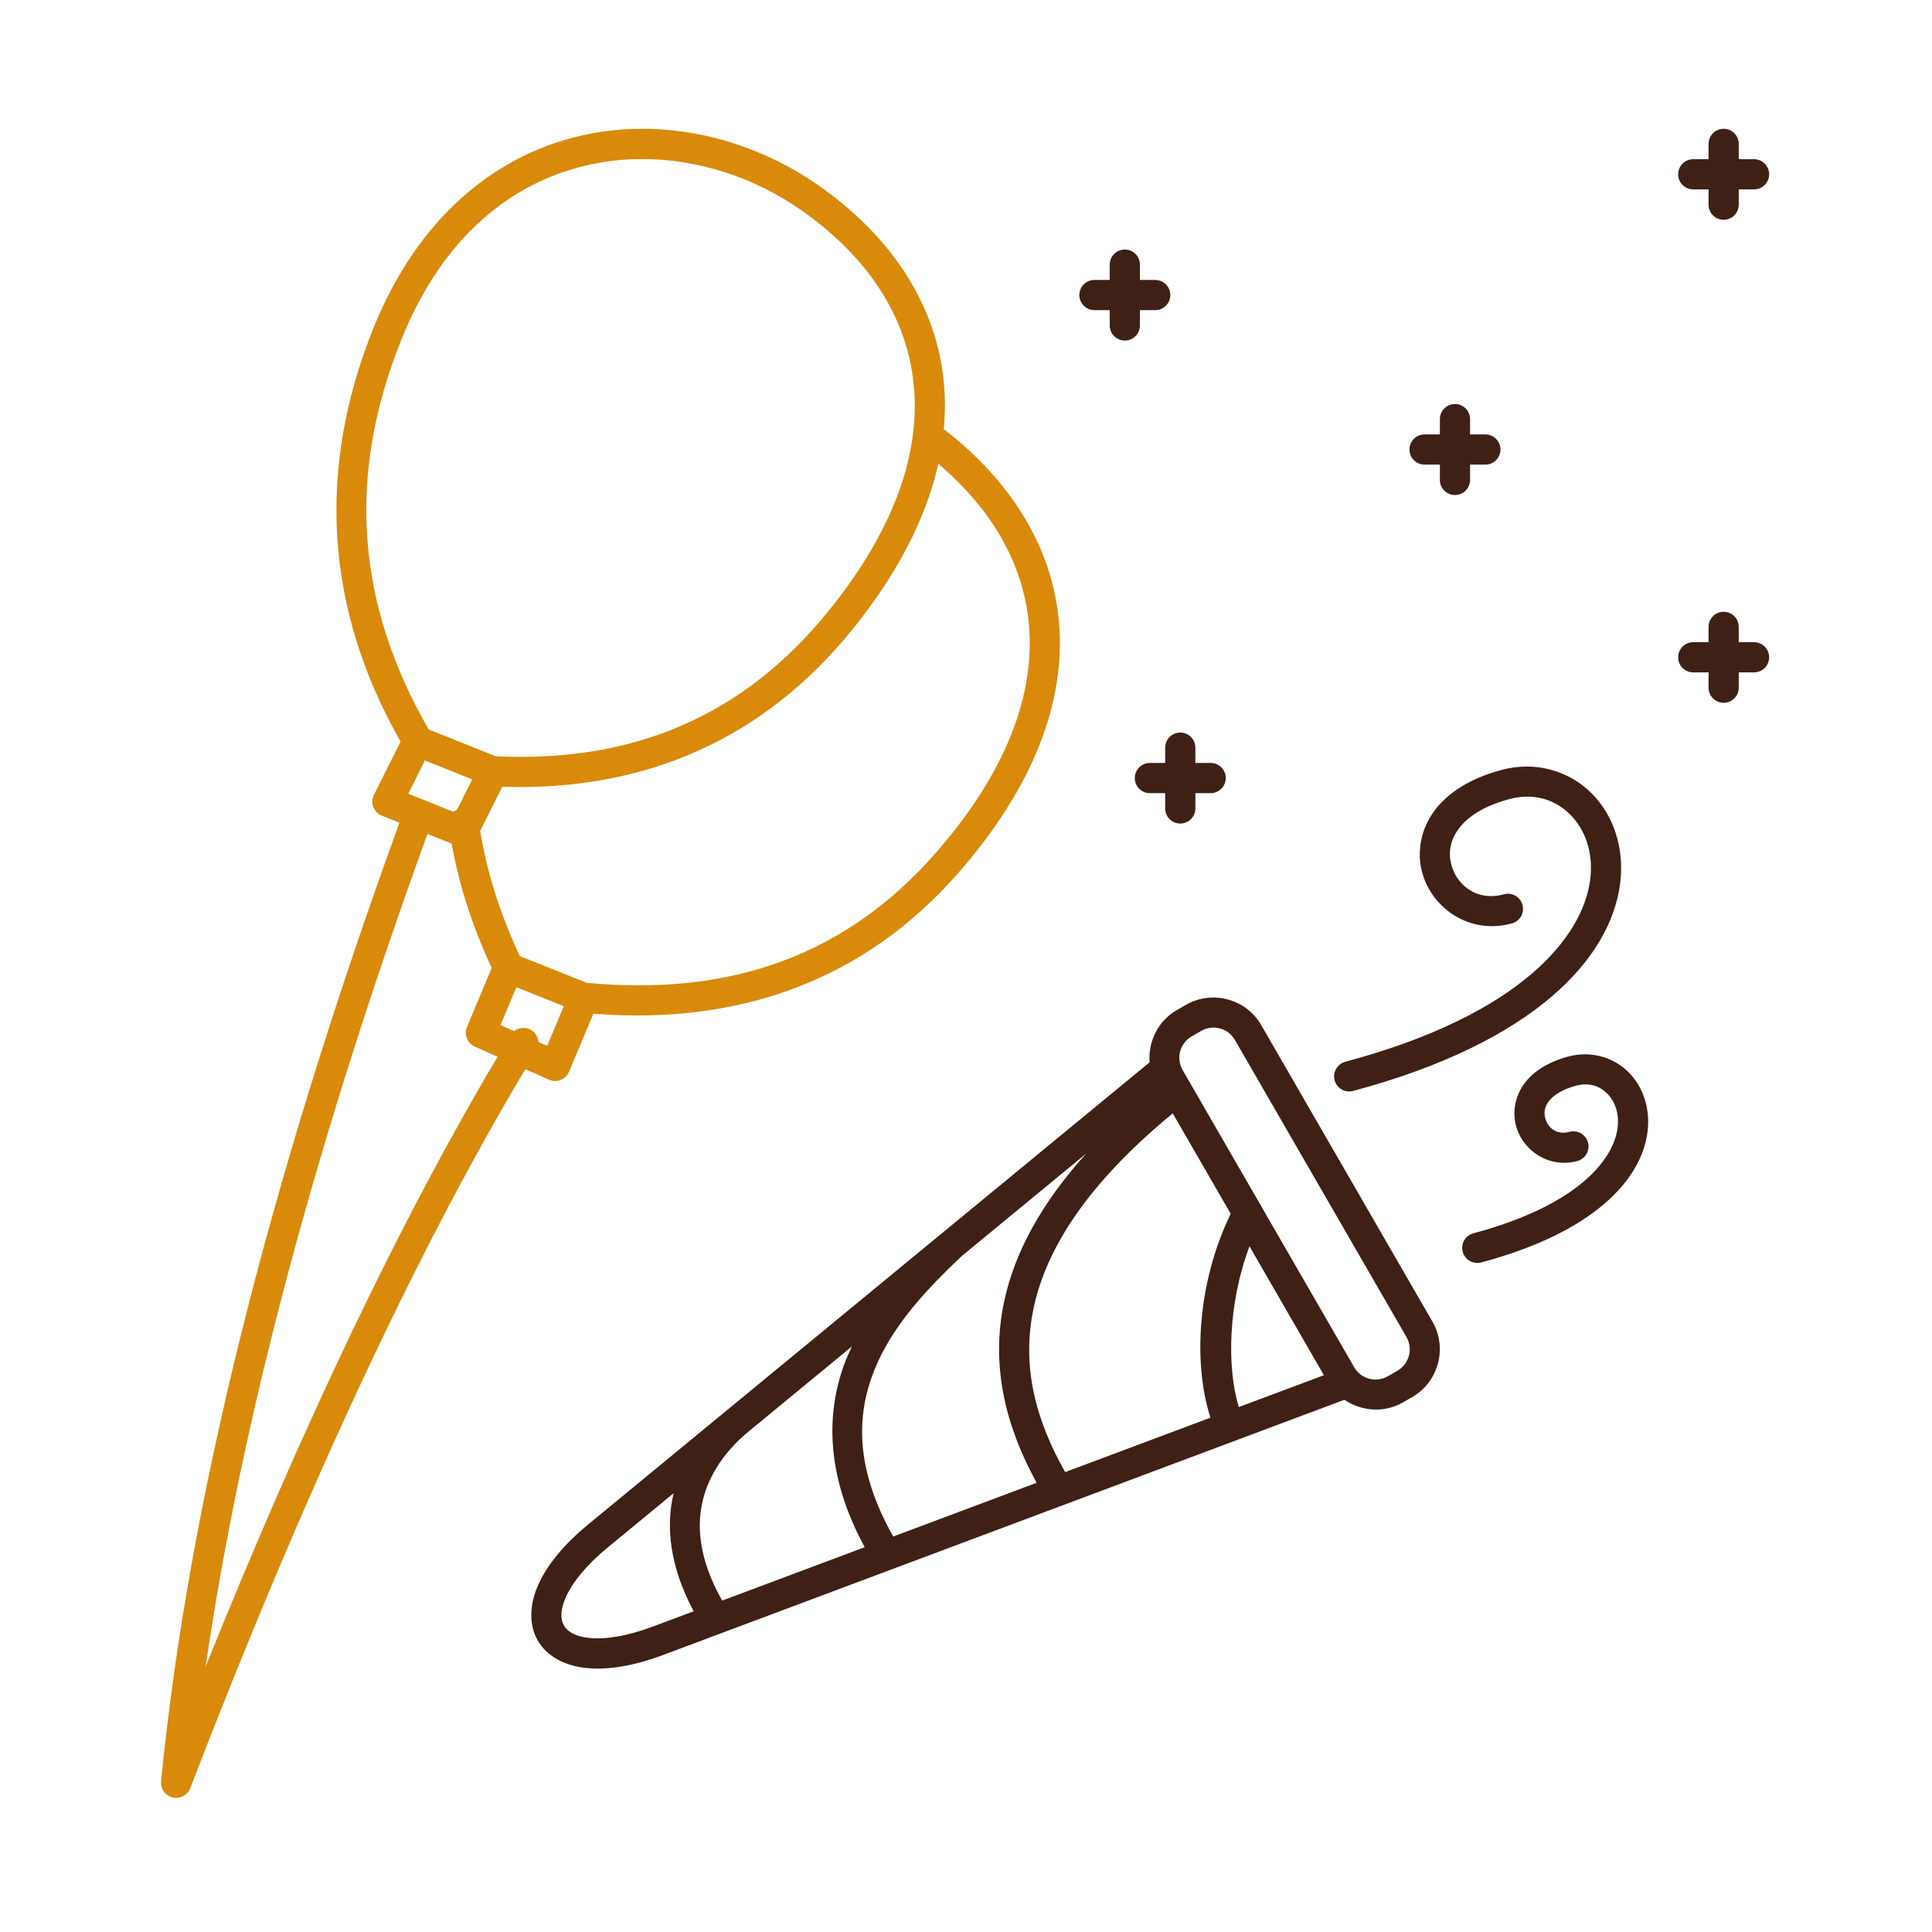 <svg width="120" height="120" viewBox="0 0 120 120" fill="none" xmlns="http://www.w3.org/2000/svg">
<path d="M39.804 8C38.497 8.007 37.189 8.16 35.899 8.469C30.739 9.707 25.959 13.512 23.193 20.38C19.639 29.2 20.216 37.863 24.879 46.064L23.225 49.373C23.167 49.489 23.134 49.616 23.127 49.745C23.121 49.875 23.141 50.004 23.187 50.125C23.233 50.246 23.304 50.356 23.394 50.449C23.485 50.541 23.594 50.614 23.714 50.662L24.808 51.1C16.66 73.523 11.715 93.365 10.003 110.637C10.003 110.647 10.002 110.656 10.002 110.665V110.667V110.67C10 110.698 10 110.727 10 110.756C10.001 110.765 10.001 110.775 10.002 110.784C10.003 110.801 10.004 110.818 10.006 110.835C10.008 110.849 10.01 110.864 10.012 110.878C10.025 110.96 10.05 111.04 10.084 111.116C10.089 111.128 10.095 111.14 10.101 111.152C10.107 111.163 10.113 111.175 10.119 111.187C10.128 111.202 10.137 111.217 10.147 111.232C10.157 111.249 10.168 111.266 10.179 111.282C10.182 111.285 10.185 111.289 10.188 111.292C10.204 111.314 10.221 111.335 10.239 111.355L10.241 111.357L10.244 111.361C10.261 111.38 10.28 111.399 10.299 111.417C10.306 111.423 10.314 111.43 10.321 111.436C10.362 111.472 10.406 111.504 10.453 111.533C10.458 111.535 10.464 111.538 10.469 111.541C10.49 111.554 10.512 111.566 10.534 111.576C10.539 111.579 10.545 111.581 10.551 111.584C10.658 111.632 10.773 111.66 10.89 111.666C10.905 111.667 10.92 111.667 10.935 111.667C10.951 111.667 10.967 111.667 10.983 111.666C10.996 111.665 11.009 111.664 11.021 111.663C11.044 111.661 11.066 111.659 11.089 111.656C11.092 111.655 11.096 111.655 11.099 111.654C11.158 111.644 11.215 111.628 11.27 111.607C11.276 111.604 11.282 111.601 11.288 111.598C11.34 111.578 11.39 111.553 11.437 111.524C11.443 111.52 11.448 111.516 11.454 111.512C11.527 111.464 11.593 111.407 11.65 111.341C11.655 111.334 11.66 111.328 11.665 111.322C11.679 111.304 11.694 111.285 11.707 111.266L11.71 111.262C11.744 111.212 11.774 111.159 11.798 111.103C11.803 111.091 11.809 111.079 11.814 111.067C18.91 92.648 25.853 77.763 32.628 66.406L34.097 67.061C34.211 67.112 34.334 67.14 34.459 67.142C34.584 67.145 34.709 67.122 34.825 67.076C34.941 67.03 35.047 66.961 35.136 66.874C35.225 66.786 35.295 66.681 35.344 66.566L36.854 62.964C46.117 63.692 53.778 60.769 59.503 54.242C64.263 48.818 66.181 43.497 65.78 38.697C65.382 33.938 62.705 29.795 58.619 26.655C58.723 25.528 58.714 24.425 58.582 23.355C57.993 18.575 55.117 14.51 50.852 11.525C47.622 9.264 43.726 7.979 39.804 8ZM39.819 9.878C43.329 9.863 46.853 11.014 49.775 13.06C53.714 15.817 56.206 19.409 56.72 23.585C57.234 27.76 55.78 32.623 51.46 37.953C46.222 44.416 39.438 47.377 30.798 46.977L26.626 45.308C22.112 37.483 21.536 29.512 24.933 21.08C27.513 14.676 31.757 11.391 36.335 10.293C37.48 10.018 38.649 9.883 39.819 9.878ZM58.28 28.807C61.567 31.592 63.591 35.005 63.913 38.853C64.263 43.045 62.618 47.849 58.093 53.006C52.609 59.257 45.503 61.904 36.439 61.045L35.517 60.676L32.282 59.383C31.077 56.798 30.25 54.21 29.824 51.613L31.197 48.869C40.104 49.155 47.45 45.877 52.917 39.131C55.805 35.569 57.544 32.094 58.28 28.807ZM26.39 47.233L29.331 48.41L28.394 50.282C28.314 50.32 28.24 50.369 28.173 50.428L25.358 49.301L26.39 47.233ZM26.55 51.798L28.05 52.397C28.518 54.993 29.353 57.57 30.539 60.122L29.005 63.785C28.91 64.01 28.907 64.264 28.997 64.493C29.087 64.721 29.262 64.904 29.486 65.005L30.905 65.638C24.959 75.637 18.919 88.252 12.775 103.508C14.997 88.214 19.585 70.973 26.55 51.798ZM32.073 61.318L35.019 62.497L33.986 64.959L33.441 64.716C33.425 64.484 33.324 64.267 33.157 64.106C32.99 63.944 32.769 63.851 32.537 63.843C32.318 63.837 32.103 63.907 31.931 64.042L31.087 63.666L32.073 61.318Z" fill="#D98A0A"/>
<path d="M107.044 8C106.796 8.004 106.559 8.106 106.386 8.285C106.213 8.463 106.118 8.702 106.121 8.951V9.888H105.184C105.059 9.887 104.936 9.909 104.821 9.956C104.706 10.002 104.601 10.071 104.512 10.158C104.424 10.245 104.353 10.349 104.305 10.464C104.257 10.579 104.233 10.702 104.233 10.826C104.233 10.95 104.257 11.073 104.305 11.188C104.353 11.302 104.424 11.406 104.512 11.493C104.601 11.581 104.706 11.649 104.821 11.696C104.936 11.742 105.059 11.765 105.184 11.763H106.121V12.701C106.119 12.825 106.142 12.948 106.189 13.064C106.235 13.179 106.304 13.284 106.391 13.372C106.478 13.461 106.582 13.531 106.697 13.579C106.811 13.627 106.934 13.652 107.059 13.652C107.183 13.652 107.306 13.627 107.421 13.579C107.535 13.531 107.639 13.461 107.726 13.372C107.814 13.284 107.882 13.179 107.929 13.064C107.975 12.948 107.998 12.825 107.996 12.701V11.763H108.934C109.058 11.765 109.181 11.742 109.297 11.696C109.412 11.649 109.517 11.581 109.605 11.493C109.694 11.406 109.764 11.302 109.812 11.188C109.86 11.073 109.885 10.95 109.885 10.826C109.885 10.702 109.86 10.579 109.812 10.464C109.764 10.349 109.694 10.245 109.605 10.158C109.517 10.071 109.412 10.002 109.297 9.956C109.181 9.909 109.058 9.887 108.934 9.888H107.996V8.951C107.998 8.825 107.974 8.701 107.927 8.585C107.88 8.468 107.81 8.363 107.721 8.274C107.632 8.185 107.527 8.116 107.41 8.068C107.294 8.021 107.169 7.998 107.044 8ZM69.85 15.5C69.602 15.504 69.365 15.606 69.192 15.784C69.019 15.963 68.924 16.202 68.927 16.451V17.388H67.99C67.866 17.387 67.742 17.41 67.627 17.456C67.512 17.502 67.407 17.571 67.318 17.658C67.23 17.745 67.159 17.849 67.112 17.964C67.064 18.079 67.039 18.202 67.039 18.326C67.039 18.45 67.064 18.573 67.112 18.688C67.159 18.802 67.23 18.906 67.318 18.993C67.407 19.081 67.512 19.149 67.627 19.196C67.742 19.242 67.866 19.265 67.99 19.263H68.927V20.201C68.925 20.325 68.948 20.448 68.995 20.564C69.041 20.679 69.11 20.784 69.197 20.872C69.284 20.961 69.388 21.031 69.503 21.079C69.618 21.127 69.741 21.152 69.865 21.152C69.989 21.152 70.112 21.127 70.227 21.079C70.341 21.031 70.445 20.961 70.532 20.872C70.62 20.784 70.689 20.679 70.735 20.564C70.781 20.448 70.804 20.325 70.802 20.201V19.263H71.74C71.864 19.265 71.987 19.242 72.103 19.196C72.218 19.149 72.323 19.081 72.411 18.993C72.5 18.906 72.57 18.802 72.618 18.688C72.666 18.573 72.691 18.45 72.691 18.326C72.691 18.202 72.666 18.079 72.618 17.964C72.57 17.849 72.5 17.745 72.411 17.658C72.323 17.571 72.218 17.502 72.103 17.456C71.987 17.41 71.864 17.387 71.74 17.388H70.802V16.451C70.804 16.325 70.781 16.201 70.733 16.085C70.686 15.968 70.616 15.863 70.527 15.774C70.439 15.685 70.333 15.616 70.216 15.569C70.1 15.521 69.976 15.498 69.85 15.5ZM90.358 25.095C90.109 25.098 89.872 25.201 89.699 25.379C89.526 25.557 89.43 25.797 89.434 26.046V26.983H88.496C88.372 26.981 88.249 27.004 88.133 27.05C88.018 27.097 87.913 27.166 87.825 27.253C87.736 27.34 87.666 27.444 87.618 27.559C87.57 27.673 87.545 27.796 87.545 27.921C87.545 28.045 87.57 28.168 87.618 28.282C87.666 28.397 87.736 28.501 87.825 28.588C87.913 28.675 88.018 28.744 88.133 28.791C88.249 28.837 88.372 28.86 88.496 28.858H89.434V29.796C89.432 29.92 89.455 30.043 89.501 30.158C89.547 30.274 89.616 30.379 89.704 30.467C89.791 30.555 89.895 30.626 90.009 30.674C90.124 30.722 90.247 30.746 90.371 30.746C90.495 30.746 90.618 30.722 90.733 30.674C90.848 30.626 90.952 30.555 91.039 30.467C91.126 30.379 91.195 30.274 91.241 30.158C91.287 30.043 91.31 29.92 91.309 29.796V28.858H92.246C92.37 28.86 92.494 28.837 92.609 28.791C92.724 28.744 92.829 28.675 92.918 28.588C93.006 28.501 93.076 28.397 93.124 28.282C93.172 28.168 93.197 28.045 93.197 27.921C93.197 27.796 93.172 27.673 93.124 27.559C93.076 27.444 93.006 27.34 92.918 27.253C92.829 27.166 92.724 27.097 92.609 27.05C92.494 27.004 92.37 26.981 92.246 26.983H91.309V26.046C91.31 25.92 91.287 25.796 91.24 25.68C91.193 25.564 91.123 25.458 91.034 25.369C90.945 25.281 90.84 25.211 90.724 25.164C90.608 25.116 90.483 25.093 90.358 25.095ZM107.044 38C106.796 38.004 106.559 38.106 106.386 38.285C106.213 38.463 106.118 38.702 106.121 38.951V39.888H105.184C105.059 39.886 104.936 39.91 104.821 39.956C104.706 40.002 104.601 40.071 104.512 40.158C104.424 40.245 104.353 40.349 104.305 40.464C104.257 40.579 104.233 40.702 104.233 40.826C104.233 40.95 104.257 41.073 104.305 41.188C104.353 41.302 104.424 41.406 104.512 41.493C104.601 41.581 104.706 41.65 104.821 41.696C104.936 41.742 105.059 41.765 105.184 41.763H106.121V42.701C106.119 42.825 106.142 42.948 106.189 43.064C106.235 43.179 106.304 43.284 106.391 43.372C106.478 43.461 106.582 43.531 106.697 43.579C106.811 43.627 106.934 43.652 107.059 43.652C107.183 43.652 107.306 43.627 107.421 43.579C107.535 43.531 107.639 43.461 107.726 43.372C107.814 43.284 107.882 43.179 107.929 43.064C107.975 42.948 107.998 42.825 107.996 42.701V41.763H108.934C109.058 41.765 109.181 41.742 109.297 41.696C109.412 41.65 109.517 41.581 109.605 41.493C109.694 41.406 109.764 41.302 109.812 41.188C109.86 41.073 109.885 40.95 109.885 40.826C109.885 40.702 109.86 40.579 109.812 40.464C109.764 40.349 109.694 40.245 109.605 40.158C109.517 40.071 109.412 40.002 109.297 39.956C109.181 39.91 109.058 39.886 108.934 39.888H107.996V38.951C107.998 38.825 107.974 38.701 107.927 38.585C107.88 38.468 107.81 38.363 107.721 38.274C107.632 38.185 107.527 38.115 107.41 38.069C107.294 38.021 107.169 37.998 107.044 38ZM73.294 45.5C73.046 45.504 72.809 45.606 72.636 45.785C72.463 45.963 72.368 46.202 72.371 46.451V47.388H71.434C71.309 47.386 71.186 47.41 71.071 47.456C70.956 47.502 70.851 47.571 70.762 47.658C70.674 47.745 70.603 47.849 70.555 47.964C70.507 48.079 70.483 48.202 70.483 48.326C70.483 48.45 70.507 48.573 70.555 48.688C70.603 48.802 70.674 48.906 70.762 48.993C70.851 49.081 70.956 49.15 71.071 49.196C71.186 49.242 71.309 49.265 71.434 49.263H72.371V50.201C72.369 50.325 72.392 50.448 72.439 50.564C72.485 50.679 72.554 50.784 72.641 50.872C72.728 50.961 72.832 51.031 72.947 51.079C73.061 51.127 73.184 51.152 73.309 51.152C73.433 51.152 73.556 51.127 73.671 51.079C73.785 51.031 73.889 50.961 73.976 50.872C74.064 50.784 74.132 50.679 74.179 50.564C74.225 50.448 74.248 50.325 74.246 50.201V49.263H75.184C75.308 49.265 75.431 49.242 75.546 49.196C75.662 49.15 75.767 49.081 75.855 48.993C75.944 48.906 76.014 48.802 76.062 48.688C76.11 48.573 76.135 48.45 76.135 48.326C76.135 48.202 76.11 48.079 76.062 47.964C76.014 47.849 75.944 47.745 75.855 47.658C75.767 47.571 75.662 47.502 75.546 47.456C75.431 47.41 75.308 47.386 75.184 47.388H74.246V46.451C74.248 46.325 74.225 46.201 74.177 46.085C74.13 45.968 74.06 45.863 73.971 45.774C73.882 45.685 73.777 45.615 73.66 45.569C73.544 45.521 73.419 45.498 73.294 45.5ZM94.824 47.612C94.312 47.613 93.788 47.68 93.26 47.822C91.298 48.348 89.918 49.246 89.092 50.362C88.266 51.478 88.033 52.792 88.278 53.957C88.767 56.285 91.172 58.087 93.875 57.362C93.997 57.334 94.112 57.281 94.214 57.206C94.315 57.132 94.4 57.039 94.465 56.931C94.529 56.823 94.571 56.704 94.588 56.579C94.606 56.455 94.598 56.329 94.565 56.207C94.533 56.086 94.477 55.973 94.399 55.874C94.322 55.775 94.226 55.692 94.116 55.631C94.007 55.57 93.886 55.531 93.761 55.518C93.637 55.504 93.51 55.516 93.39 55.552C91.678 56.011 90.395 54.917 90.112 53.57C89.97 52.897 90.081 52.18 90.6 51.48C91.118 50.779 92.085 50.079 93.745 49.634C95.254 49.23 96.565 49.647 97.506 50.573C98.448 51.499 99.002 52.956 98.76 54.705C98.277 58.203 94.456 63.03 83.56 65.949C83.441 65.981 83.329 66.036 83.231 66.111C83.134 66.186 83.052 66.279 82.99 66.386C82.928 66.493 82.888 66.611 82.872 66.733C82.856 66.855 82.864 66.979 82.896 67.098C82.928 67.217 82.983 67.328 83.058 67.426C83.133 67.524 83.226 67.606 83.333 67.667C83.439 67.729 83.557 67.769 83.679 67.785C83.801 67.801 83.925 67.793 84.044 67.761C95.335 64.736 99.987 59.528 100.618 54.963C100.933 52.68 100.206 50.598 98.82 49.236C98.128 48.554 97.265 48.06 96.313 47.806C95.836 47.679 95.336 47.612 94.824 47.612ZM75.442 61.959C75.276 61.955 75.112 61.964 74.946 61.984C74.506 62.038 74.068 62.177 73.662 62.412L73.088 62.743C71.914 63.42 71.305 64.707 71.404 65.982C64.328 71.807 63.566 72.434 58.569 76.547C58.554 76.559 58.54 76.57 58.525 76.583C49.975 83.622 38.968 92.68 36.528 94.69V94.692C35.011 95.942 33.993 97.191 33.444 98.41C32.896 99.629 32.827 100.888 33.398 101.888C33.968 102.887 35.092 103.467 36.422 103.603C37.753 103.74 39.351 103.482 41.204 102.787C45.907 101.024 60.194 95.673 83.505 86.942C84.559 87.663 85.978 87.777 87.15 87.1L87.724 86.769C89.349 85.83 89.915 83.724 88.977 82.099L78.332 63.663C77.716 62.596 76.597 61.987 75.442 61.959ZM75.481 63.828C75.579 63.835 75.676 63.851 75.771 63.877C76.151 63.978 76.492 64.228 76.707 64.6L87.354 83.037C87.784 83.783 87.534 84.713 86.787 85.145L86.213 85.477V85.476C85.466 85.907 84.535 85.658 84.105 84.912L78.377 74.992C78.344 74.909 78.3 74.831 78.245 74.76L73.448 66.452C73.035 65.71 73.286 64.794 74.025 64.367L74.599 64.036C74.879 63.875 75.186 63.808 75.481 63.828ZM98.448 65.486C98.106 65.486 97.756 65.531 97.407 65.624C96.16 65.959 95.243 66.541 94.682 67.299C94.122 68.056 93.957 68.97 94.126 69.771C94.463 71.374 96.139 72.604 97.971 72.113C98.09 72.082 98.201 72.027 98.299 71.952C98.397 71.877 98.479 71.783 98.54 71.677C98.602 71.57 98.642 71.452 98.658 71.33C98.674 71.208 98.666 71.084 98.634 70.965C98.603 70.846 98.547 70.734 98.473 70.637C98.398 70.539 98.304 70.457 98.198 70.395C98.091 70.334 97.973 70.294 97.851 70.278C97.729 70.261 97.605 70.27 97.486 70.301C96.645 70.527 96.092 70.006 95.961 69.384C95.896 69.074 95.936 68.757 96.189 68.415C96.443 68.073 96.948 67.688 97.893 67.435C98.688 67.222 99.331 67.436 99.814 67.911C100.296 68.385 100.597 69.143 100.465 70.096C100.202 72.003 98.052 74.851 91.534 76.597C91.413 76.627 91.299 76.681 91.199 76.755C91.098 76.829 91.014 76.923 90.95 77.031C90.887 77.138 90.845 77.257 90.829 77.381C90.812 77.505 90.82 77.631 90.852 77.751C90.884 77.872 90.941 77.985 91.017 78.083C91.094 78.182 91.189 78.264 91.298 78.325C91.407 78.386 91.527 78.425 91.651 78.439C91.775 78.454 91.901 78.443 92.021 78.408C98.933 76.556 101.913 73.33 102.324 70.356C102.53 68.868 102.054 67.484 101.127 66.573C100.664 66.118 100.086 65.787 99.446 65.617C99.126 65.532 98.79 65.487 98.448 65.486ZM72.841 69.153L76.441 75.387C74.339 79.726 74.107 84.727 75.185 88.054C70.889 89.663 69.637 90.132 66.16 91.435C64.378 88.293 63.409 84.918 64.209 81.204C64.987 77.591 67.481 73.564 72.841 69.153ZM67.464 71.653C64.602 74.82 63.007 77.874 62.375 80.809C61.483 84.954 62.551 88.76 64.389 92.098C61.118 93.323 57.919 94.522 55.479 95.437C53.094 91.195 53.188 87.916 54.302 85.114C55.428 82.283 57.695 79.939 59.763 77.992C62.818 75.477 63.688 74.761 67.464 71.653ZM77.609 77.412L82.23 85.416C79.351 86.494 79.552 86.42 76.944 87.396C76.201 84.975 76.262 80.974 77.609 77.412ZM52.919 83.626C52.795 83.888 52.668 84.148 52.559 84.421C51.286 87.624 51.245 91.568 53.708 96.1C51.449 96.946 46.262 98.889 44.854 99.417C43.352 96.744 43.238 94.643 43.717 92.941C44.206 91.206 45.363 89.84 46.524 88.89C47.984 87.688 50.931 85.262 52.919 83.626ZM41.841 92.746C41.345 94.809 41.596 97.302 43.086 100.079C42.732 100.212 40.828 100.925 40.546 101.031C38.888 101.653 37.542 101.834 36.614 101.738C35.686 101.643 35.232 101.321 35.025 100.959C34.818 100.597 34.771 100.033 35.155 99.179C35.539 98.326 36.365 97.255 37.72 96.138C38.177 95.762 41.155 93.31 41.841 92.746Z" fill="#3E2016"/>
</svg>
